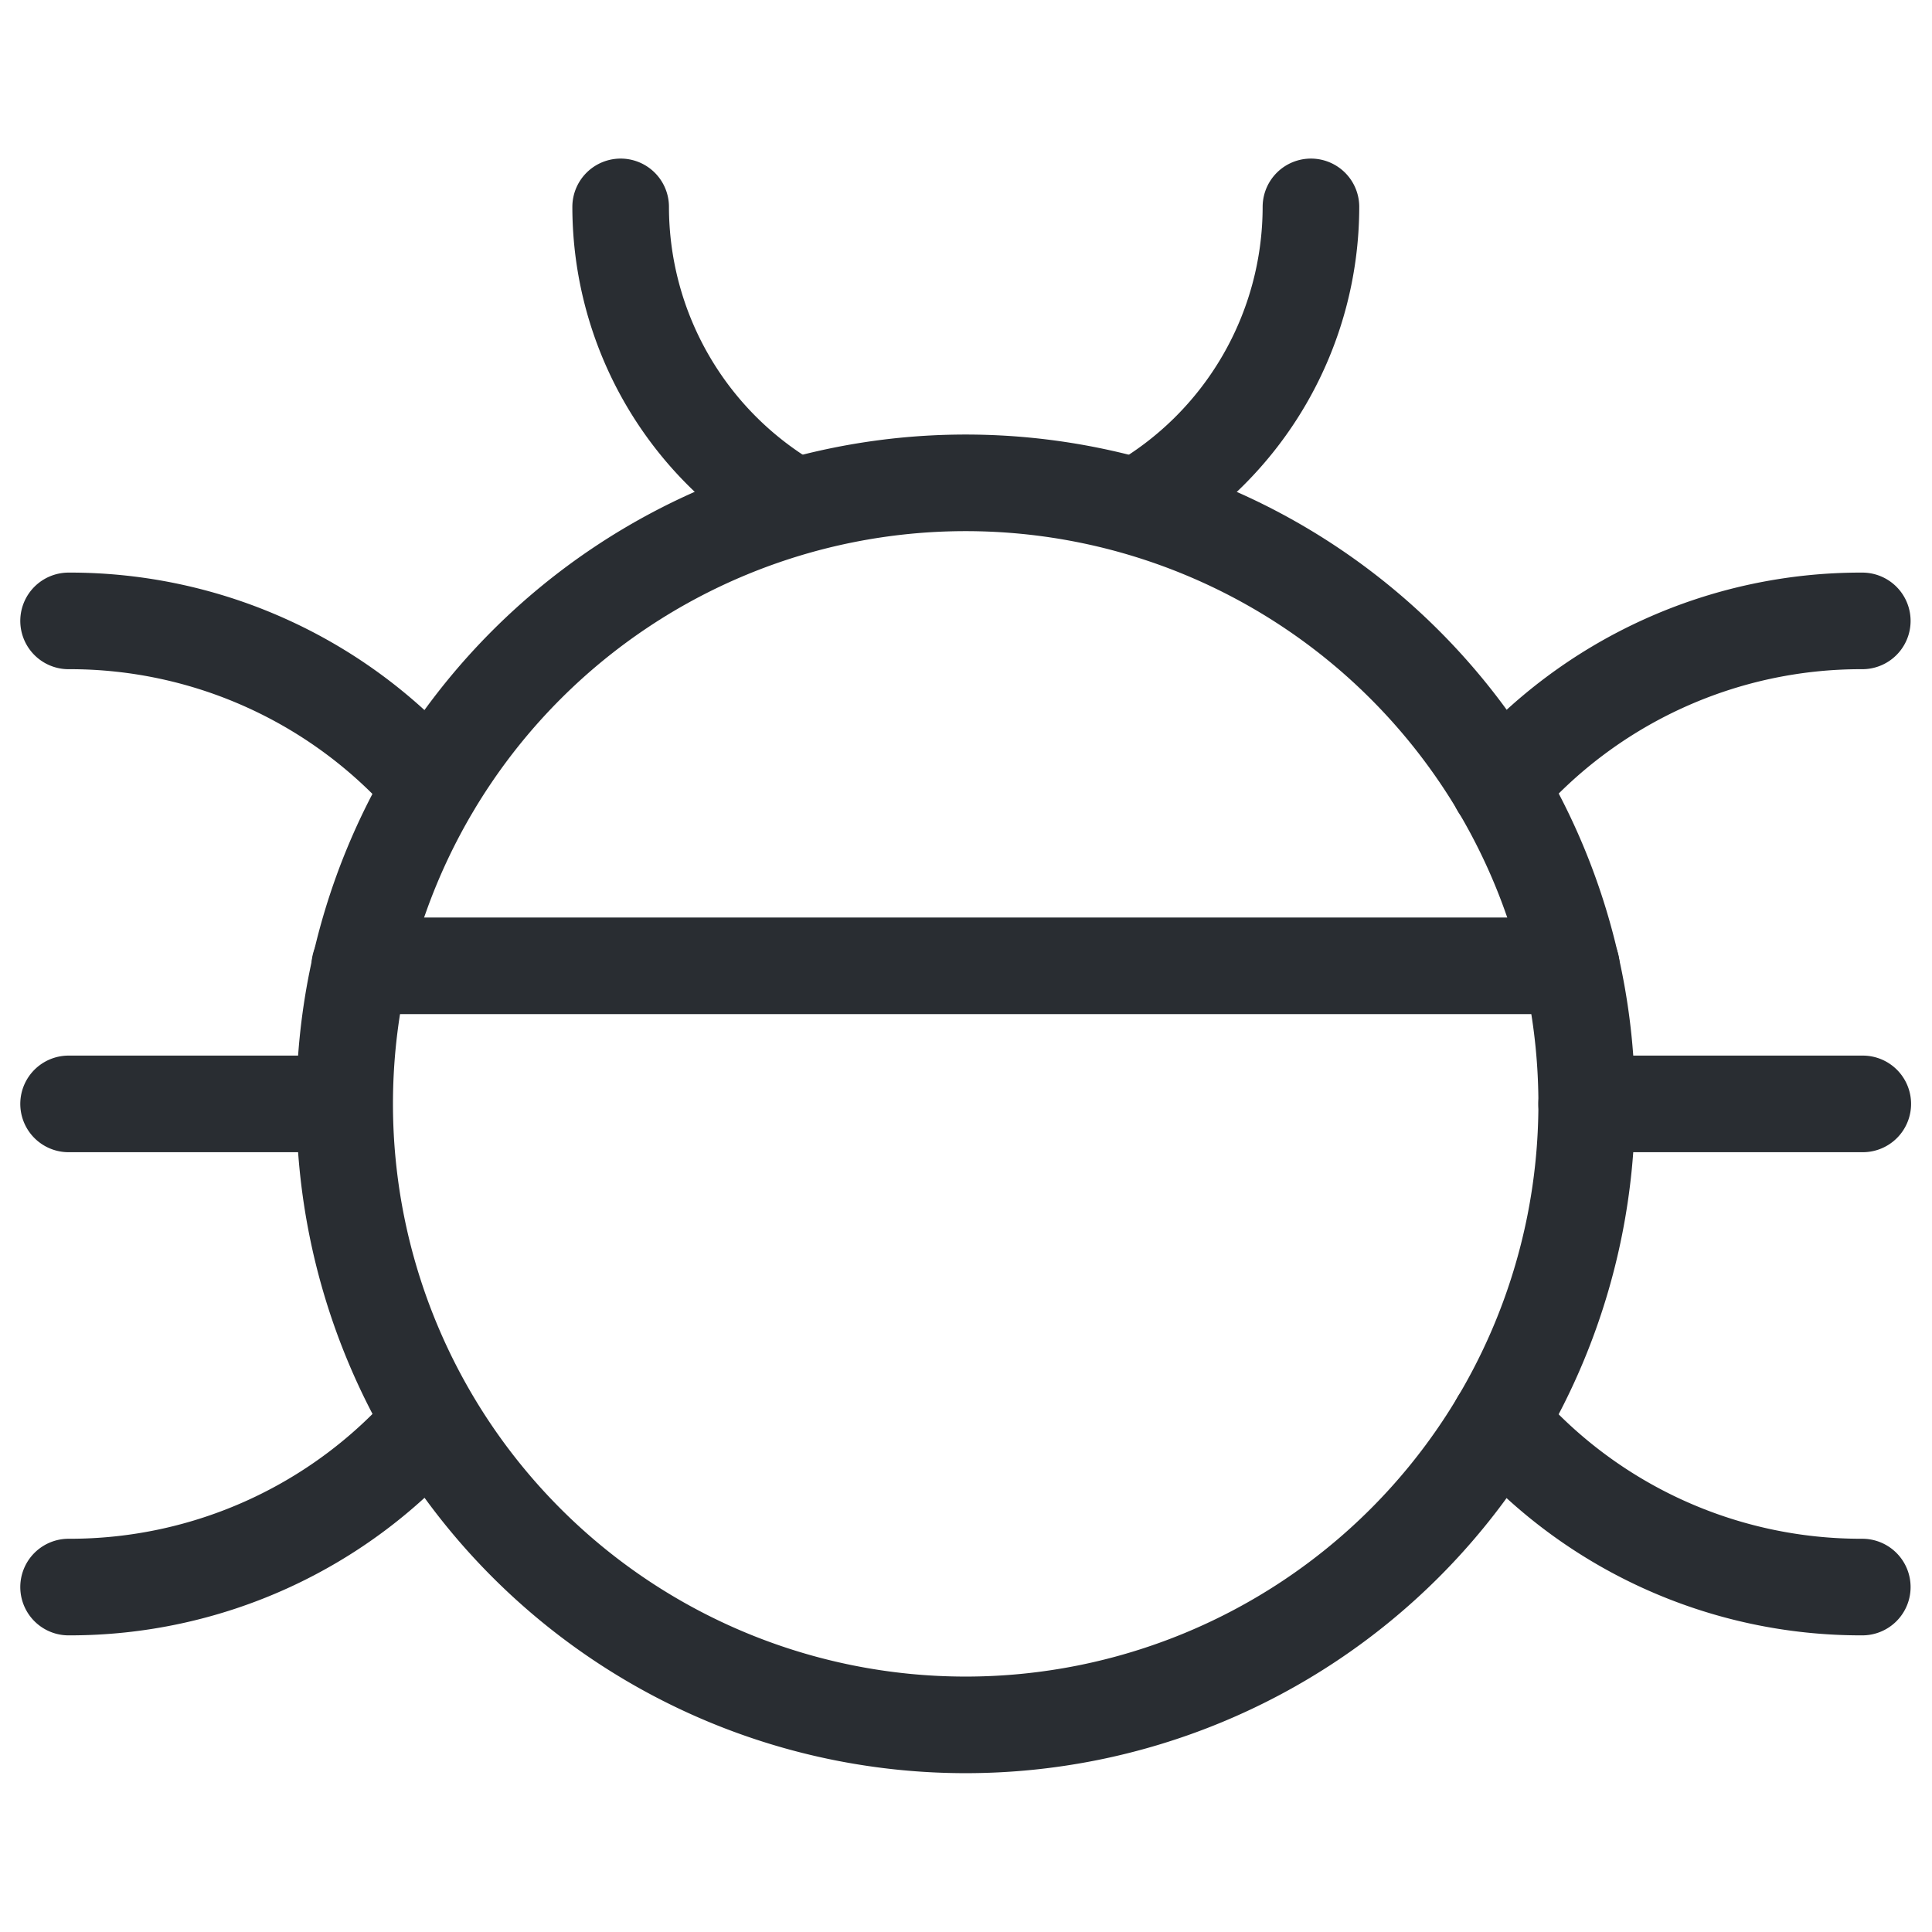 <svg xmlns="http://www.w3.org/2000/svg" width="24" height="24" fill="none"><g stroke="#292D32" stroke-linecap="round" stroke-linejoin="round" stroke-width="1.2"><path d="M11.996 21.427a7.714 7.714 0 1 0 0-15.429 7.714 7.714 0 0 0 0 15.429M4.28 13.713H.852M.852 19.715a5.93 5.93 0 0 0 4.508-2.057"/><path d="M5.36 9.77A5.93 5.93 0 0 0 .852 7.713M19.71 13.713h3.43M23.134 19.715a5.93 5.93 0 0 1-4.509-2.057M18.625 9.77a5.93 5.93 0 0 1 4.509-2.057M14.125 6.29a4.29 4.29 0 0 0 2.16-3.72M7.71 2.57a4.29 4.29 0 0 0 2.16 3.72M4.469 11.998H19.52"/></g></svg>